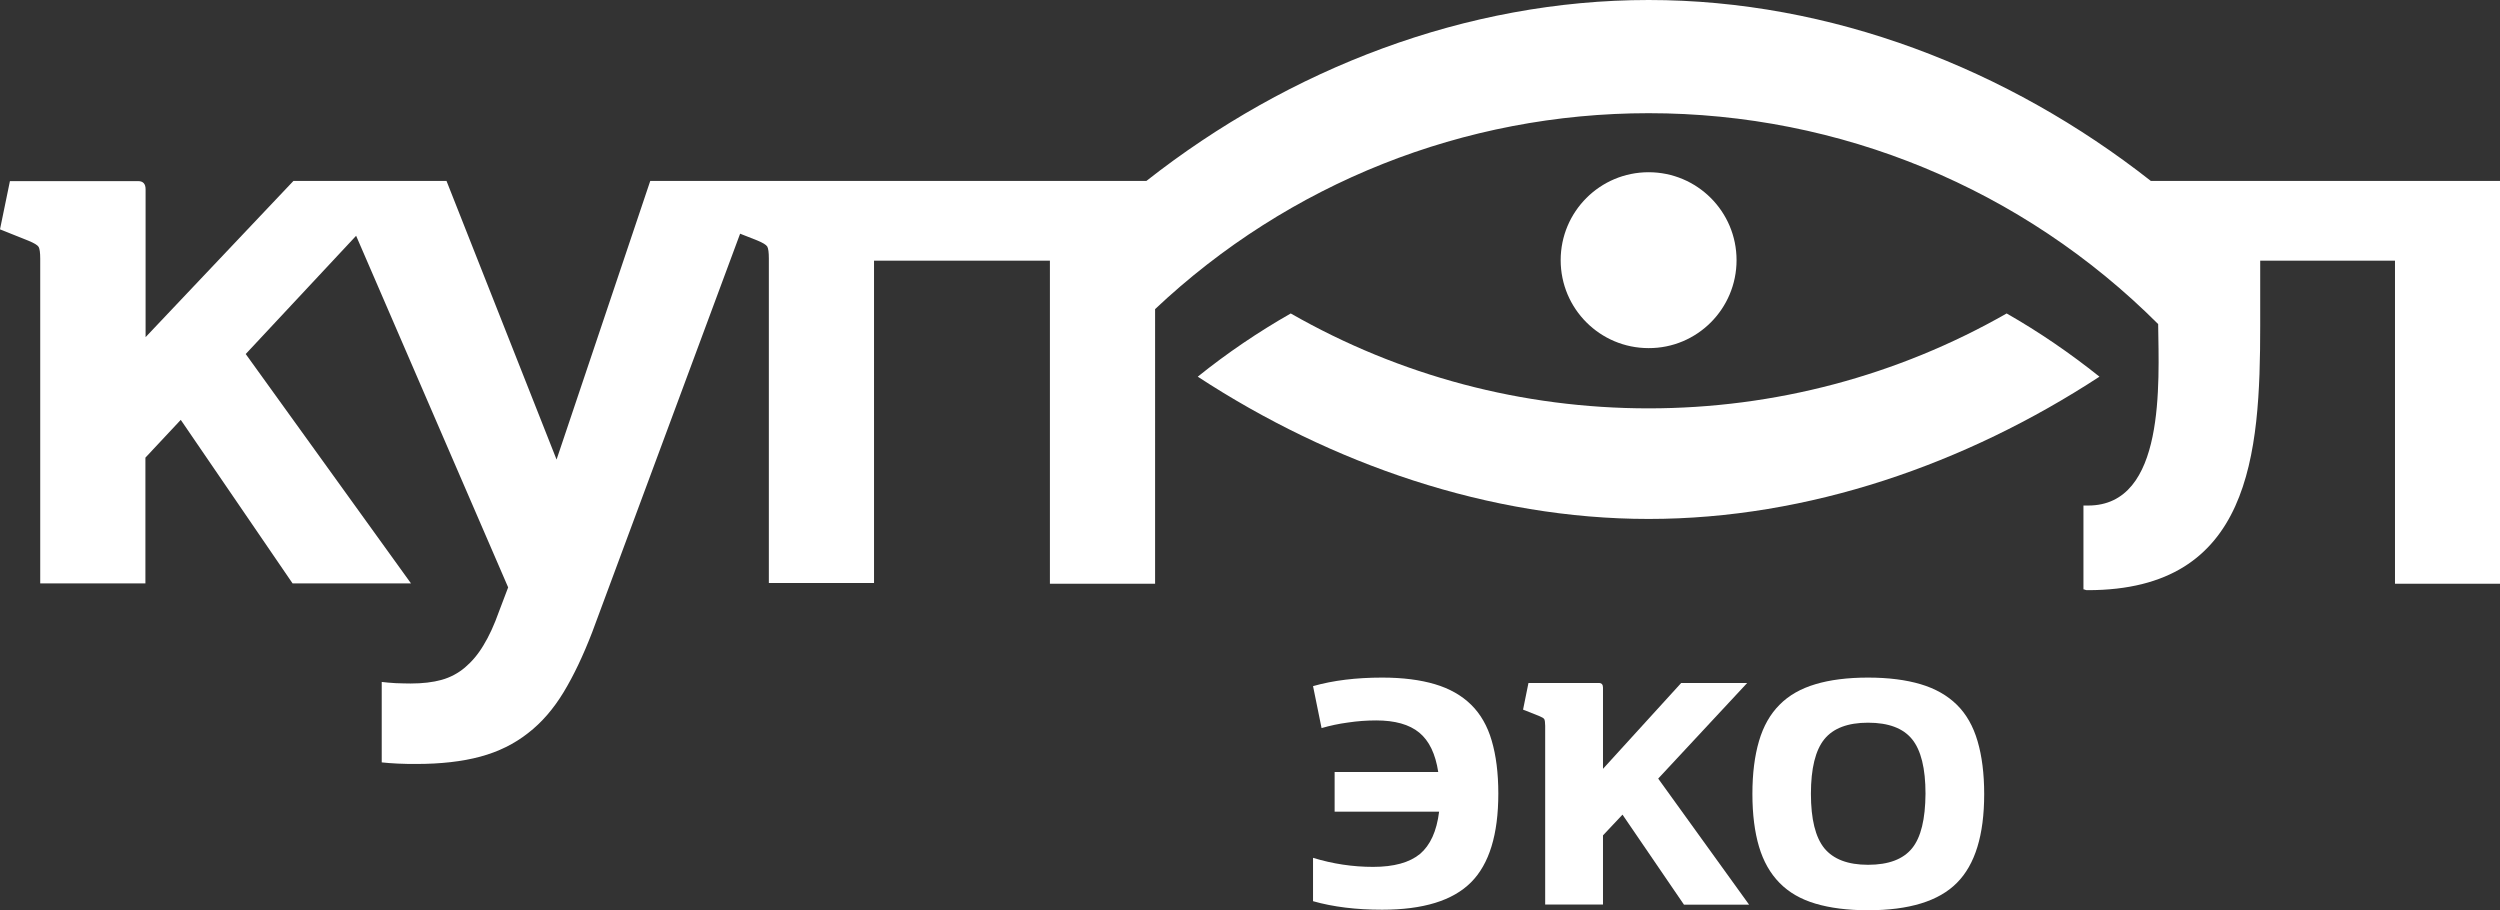 <?xml version="1.0" encoding="utf-8"?>
<!-- Generator: Adobe Illustrator 24.3.0, SVG Export Plug-In . SVG Version: 6.00 Build 0)  -->
<svg version="1.1" id="Layer_1" xmlns="http://www.w3.org/2000/svg" xmlns:xlink="http://www.w3.org/1999/xlink" x="0px" y="0px"
	 viewBox="0 0 143.56 52.26" style="enable-background:new 0 0 143.56 52.26;" xml:space="preserve">
<rect x="0" y="0" width="143.56" height="52.26" fill="#333333" stroke="none"/>
<style type="text/css">
	.st0{fill:#FFFFFF;}
</style>
<g>
	<path class="st0" d="M68.78,21.63c7.66,5.01,16.74,8.17,25.89,8.17c9.17,0,18.21-3.15,25.89-8.17c-1.69-1.35-3.47-2.57-5.33-3.63
		c-6.27,3.58-13.33,5.45-20.56,5.45c-7.24,0-14.27-1.86-20.55-5.45C72.26,19.06,70.47,20.27,68.78,21.63z"/>
	<path class="st0" d="M123.51,10.39C115.29,3.93,105.13,0,94.67,0C84.21,0,74.05,3.93,65.83,10.39H43.62h-0.79h-5.49l-5.38,16
		l-6.32-16h-2.23h-4.33h-2.23l-8.49,8.97v-8.49c0-0.31-0.14-0.47-0.43-0.47H0.57L0,13.17l1.65,0.66c0.31,0.13,0.5,0.24,0.57,0.35
		c0.06,0.11,0.09,0.34,0.09,0.68v18.64h6.04v-7.22l2.03-2.17l6.42,9.39h6.8l-9.49-13.17l6.34-6.79l8.73,20.19l-0.52,1.37
		c-0.28,0.79-0.58,1.44-0.9,1.96c-0.31,0.52-0.67,0.94-1.06,1.27c-0.39,0.33-0.84,0.57-1.34,0.71c-0.5,0.14-1.1,0.21-1.79,0.21
		c-0.25,0-0.53-0.01-0.85-0.02c-0.31-0.02-0.58-0.04-0.8-0.07v4.62c0.25,0.03,0.57,0.05,0.94,0.07c0.38,0.02,0.72,0.02,1.04,0.02
		c1.42,0,2.64-0.14,3.68-0.42c1.04-0.28,1.95-0.73,2.74-1.35c0.79-0.61,1.47-1.4,2.05-2.36c0.58-0.96,1.12-2.1,1.63-3.42l8.5-22.9
		l0.99,0.39c0.31,0.13,0.5,0.24,0.57,0.35c0.06,0.11,0.09,0.34,0.09,0.68v18.64h6.04V14.97h10.1v18.55h6.04V17.75
		C74,10.52,84.08,6.5,94.67,6.5c11,0,21.48,4.33,29.26,12.11c0.04,3.35,0.44,10.42-4.02,10.42h-0.27v4.81
		c0.16,0.03,0.08,0.05,0.25,0.05c9.37,0,9.9-7.78,9.9-15.19v-3.73h7.74v18.55h6.04V10.39H123.51z"/>
	<path class="st0" d="M99.72,14.94c0-2.79-2.26-5.05-5.05-5.05c-2.79,0-5.05,2.26-5.05,5.05c0,2.79,2.26,5.05,5.05,5.05
		C97.46,20,99.72,17.73,99.72,14.94z"/>
	<path class="st0" d="M112.37,40.47c-0.55-0.54-1.24-0.93-2.08-1.18c-0.84-0.25-1.85-0.38-3.02-0.38c-1.18,0-2.19,0.13-3.02,0.38
		c-0.84,0.25-1.53,0.64-2.06,1.18c-0.54,0.54-0.93,1.23-1.18,2.08c-0.25,0.85-0.38,1.86-0.38,3.04c0,1.18,0.13,2.19,0.38,3.03
		c0.25,0.84,0.64,1.53,1.18,2.08c0.54,0.55,1.22,0.94,2.06,1.19c0.84,0.25,1.85,0.38,3.02,0.38c2.35,0,4.06-0.52,5.1-1.57
		c1.05-1.05,1.57-2.75,1.57-5.1c0-1.18-0.13-2.19-0.38-3.04C113.31,41.7,112.91,41,112.37,40.47z M109.8,48.71
		c-0.51,0.63-1.35,0.95-2.53,0.95c-1.16,0-1.99-0.32-2.51-0.95c-0.51-0.63-0.77-1.67-0.77-3.13c0-1.45,0.26-2.5,0.77-3.13
		c0.51-0.63,1.35-0.95,2.51-0.95c1.18,0,2.02,0.32,2.53,0.95c0.51,0.63,0.77,1.67,0.77,3.13C110.56,47.04,110.31,48.08,109.8,48.71z
		"/>
	<path class="st0" d="M84.48,40.47c-0.55-0.54-1.24-0.93-2.08-1.18c-0.84-0.25-1.85-0.38-3.03-0.38c-1.49,0-2.81,0.16-3.97,0.49
		l0.49,2.41c0.48-0.14,0.99-0.25,1.52-0.32c0.53-0.08,1.07-0.12,1.62-0.12c1.07,0,1.9,0.23,2.47,0.7c0.57,0.47,0.93,1.22,1.09,2.26
		h-5.95v2.28h6c-0.14,1.13-0.51,1.93-1.1,2.43c-0.6,0.49-1.49,0.74-2.69,0.74c-1.16,0-2.31-0.17-3.45-0.52v2.49
		c1.16,0.33,2.48,0.49,3.97,0.49c2.35,0,4.05-0.52,5.1-1.57c1.05-1.05,1.57-2.75,1.57-5.1c0-1.18-0.13-2.19-0.38-3.04
		C85.42,41.7,85.02,41,84.48,40.47z"/>
	<path class="st0" d="M100.33,39.22h-3.79l-4.49,4.93v-4.67c0-0.17-0.08-0.26-0.23-0.26h-4.05l-0.31,1.53l0.91,0.36
		c0.17,0.07,0.28,0.13,0.31,0.19c0.03,0.06,0.05,0.19,0.05,0.38v10.26h3.32v-3.97l1.12-1.19l3.53,5.17h3.74l-5.22-7.24L100.33,39.22
		z"/>
</g>
</svg>
